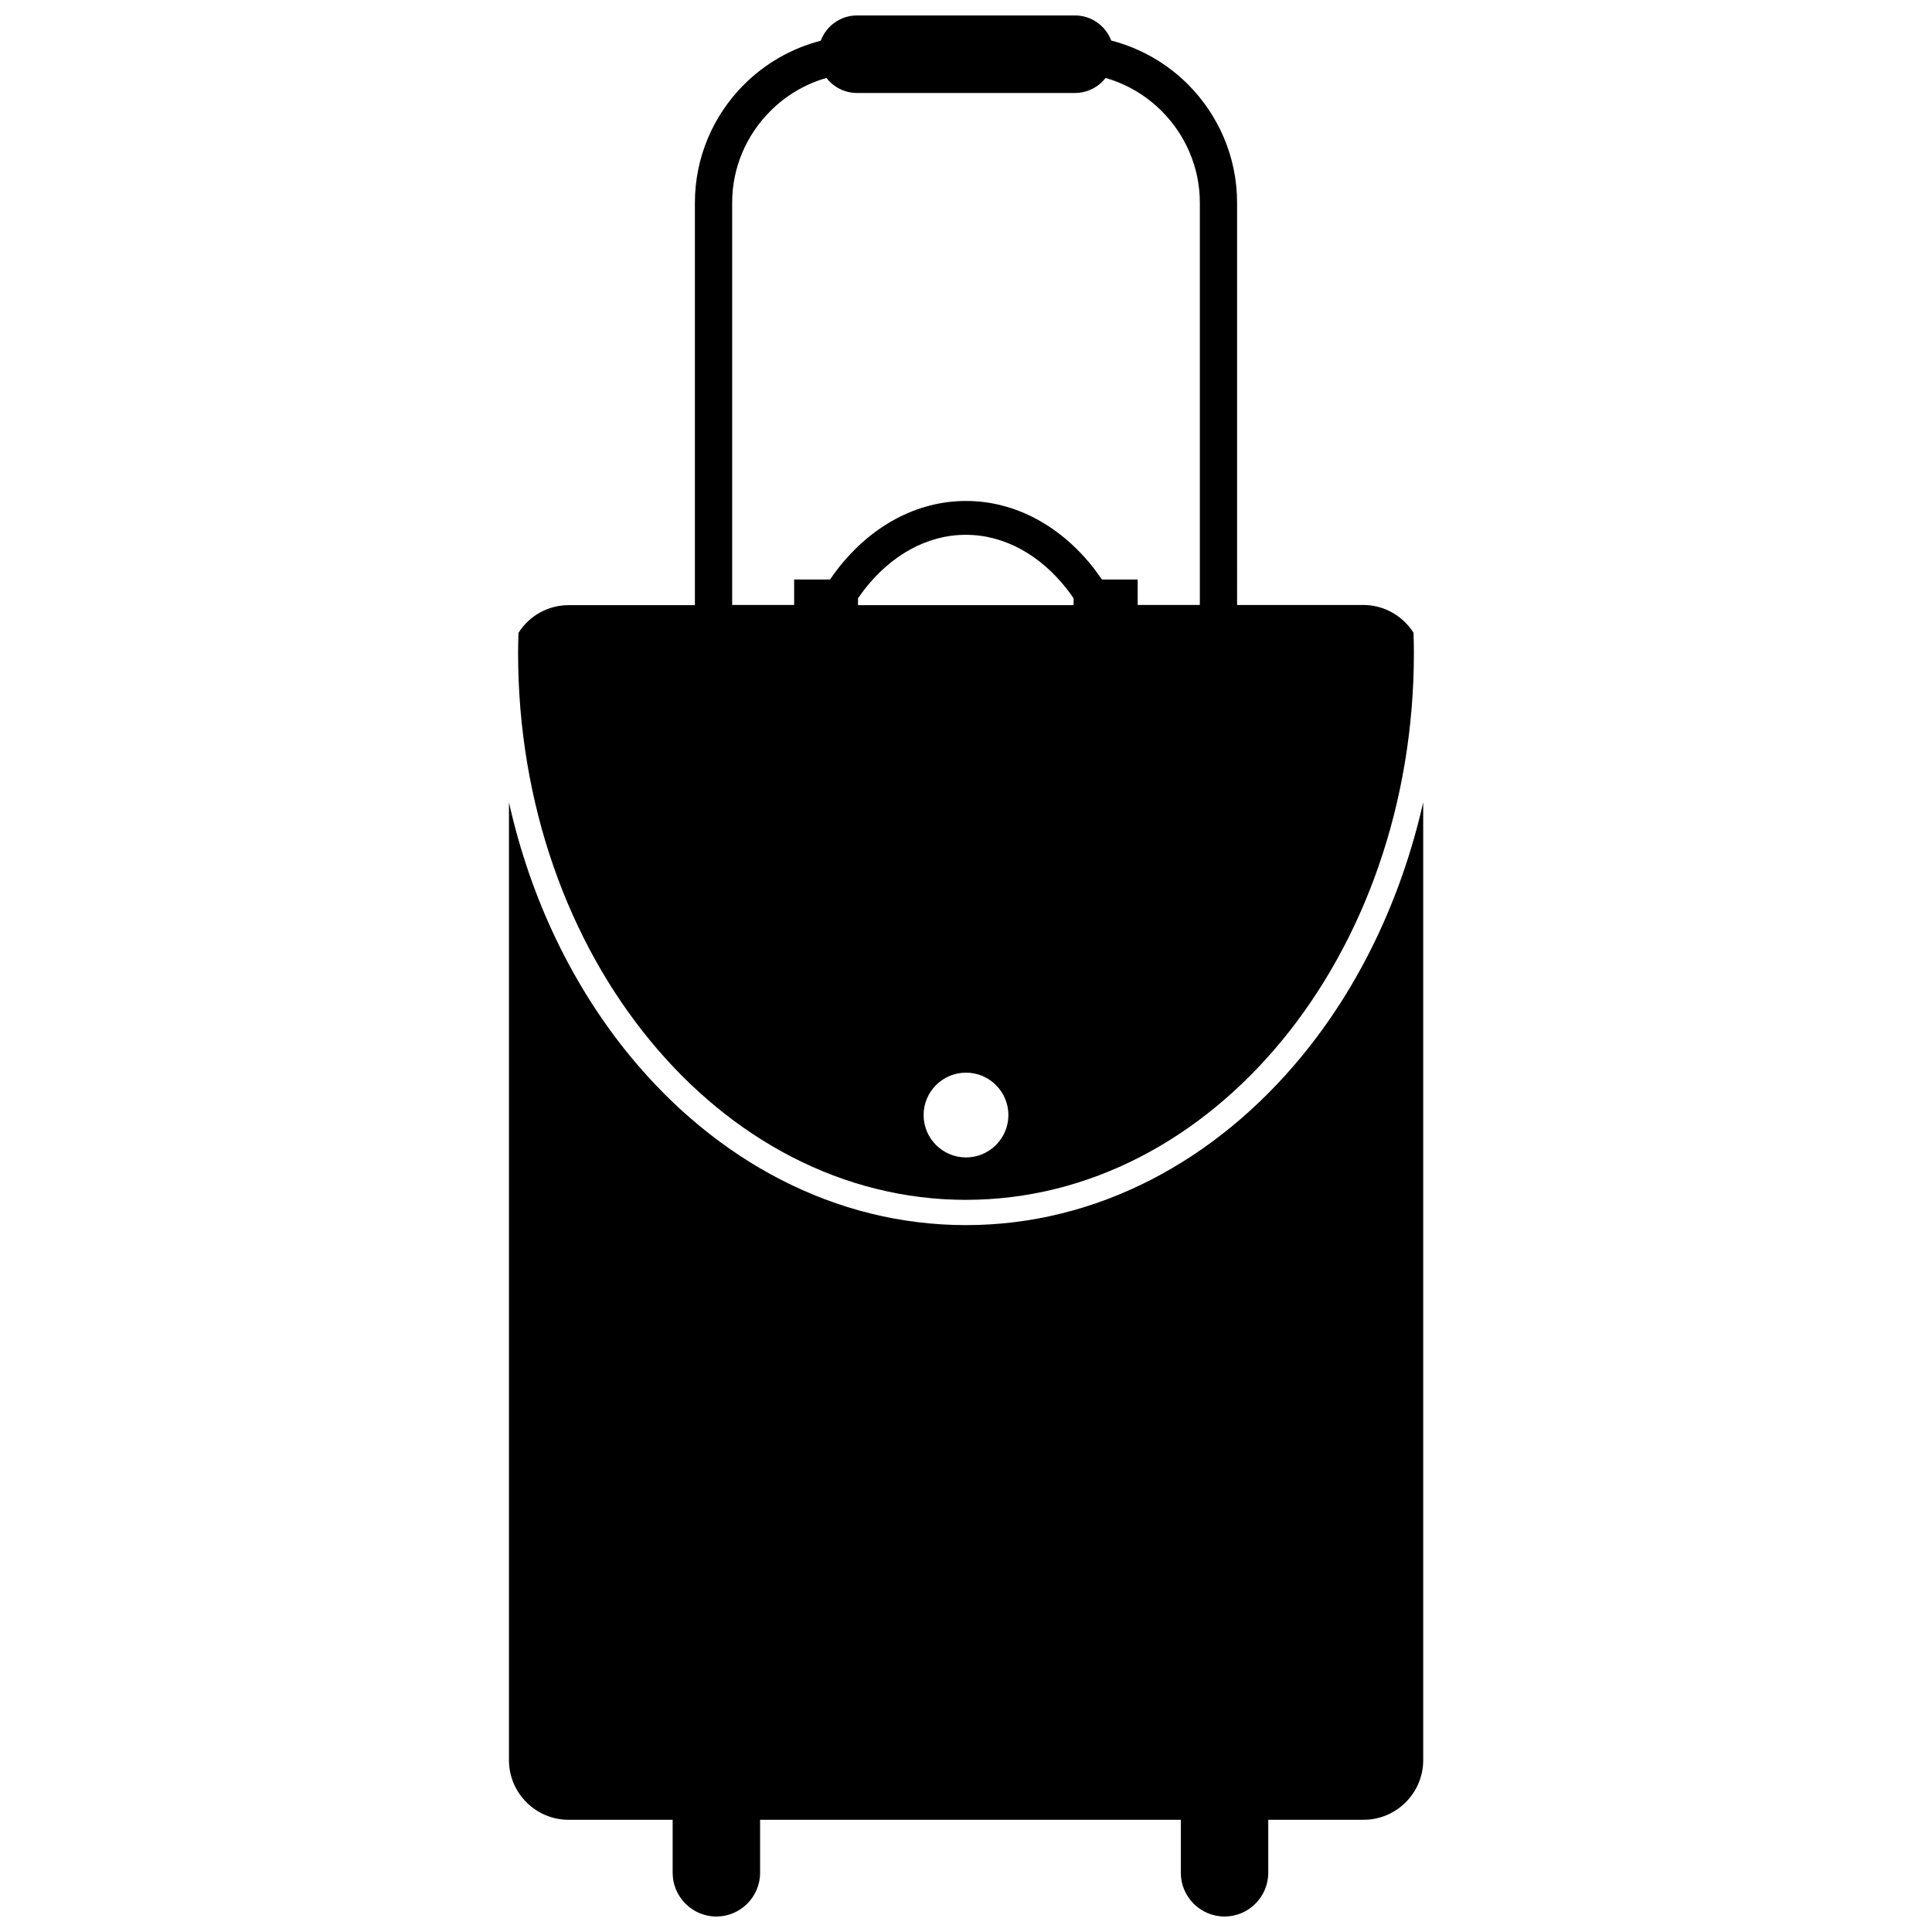 <?xml version="1.0" encoding="UTF-8"?>
<!-- Uploaded to: SVG Repo, www.svgrepo.com, Generator: SVG Repo Mixer Tools -->
<svg width="800px" height="800px" version="1.1" viewBox="144 144 512 512" xmlns="http://www.w3.org/2000/svg">
 <defs>
  <clipPath id="b">
   <path d="m281 148.09h238v313.91h-238z"/>
  </clipPath>
  <clipPath id="a">
   <path d="m278 356h244v295.9h-244z"/>
  </clipPath>
 </defs>
 <g>
  <g clip-path="url(#b)">
   <path d="m400 461.97c32.648 0 62.27-16.121 83.734-42.219 21.613-26.25 34.965-62.574 34.965-102.78 0-1.762-0.051-3.527-0.102-5.289-2.82-4.434-7.758-7.356-13.301-7.356h-33.453l-0.004-106.61c0-12.191-4.988-23.277-13-31.336-5.543-5.543-12.543-9.621-20.355-11.637-1.457-3.883-5.234-6.652-9.617-6.652h-57.738c-4.383 0-8.16 2.769-9.621 6.699-7.809 2.016-14.812 6.098-20.355 11.637-8.012 8.012-13 19.094-13 31.336v106.61h-33.453c-5.594 0-10.531 2.922-13.301 7.356-0.051 1.762-0.102 3.527-0.102 5.289 0 40.152 13.352 76.477 35.016 102.78 21.414 26.051 51.039 42.176 83.688 42.176zm0-11.238c-6.195 0-11.234-5.039-11.234-11.234 0-6.195 5.039-11.234 11.234-11.234s11.234 5.039 11.234 11.234c0 6.199-5.039 11.234-11.234 11.234zm28.613-146.36h-57.23v-1.812c0.555-0.805 1.16-1.613 1.715-2.367 6.953-8.918 16.426-14.461 26.852-14.461 10.43 0 19.902 5.543 26.852 14.461 0.605 0.754 1.16 1.562 1.715 2.367v1.812zm-90.582-106.66c0-9.473 3.879-18.035 10.125-24.285 4.082-4.082 9.168-7.152 14.863-8.766 1.863 2.418 4.836 3.981 8.113 3.981h57.738c3.273 0 6.246-1.562 8.113-3.981 5.691 1.613 10.781 4.684 14.863 8.766 6.246 6.246 10.125 14.863 10.125 24.285v106.61h-16.473v-6.75h-9.473c-0.707-1.008-1.41-1.965-2.117-2.922-8.613-11.035-20.605-17.887-33.906-17.887-13.301 0-25.293 6.852-33.906 17.887-0.754 0.957-1.461 1.914-2.117 2.922h-9.523v6.75h-16.426z"/>
  </g>
  <g clip-path="url(#a)">
   <path d="m488.92 423.98c-22.723 27.609-54.16 44.688-88.922 44.688s-66.199-17.078-88.922-44.688c-15.164-18.438-26.449-41.516-32.195-67.359v253.87c0 8.664 7.106 15.77 15.77 15.77h27.609v14.055c0 6.348 5.188 11.586 11.586 11.586 6.348 0 11.586-5.188 11.586-11.586v-14.055l111.5-0.004v14.055c0 6.348 5.188 11.586 11.586 11.586 6.348 0 11.586-5.188 11.586-11.586v-14.055h25.293c8.664 0 15.77-7.106 15.77-15.77v-253.87c-5.844 25.844-17.078 48.969-32.242 67.359z"/>
  </g>
 </g>
</svg>
